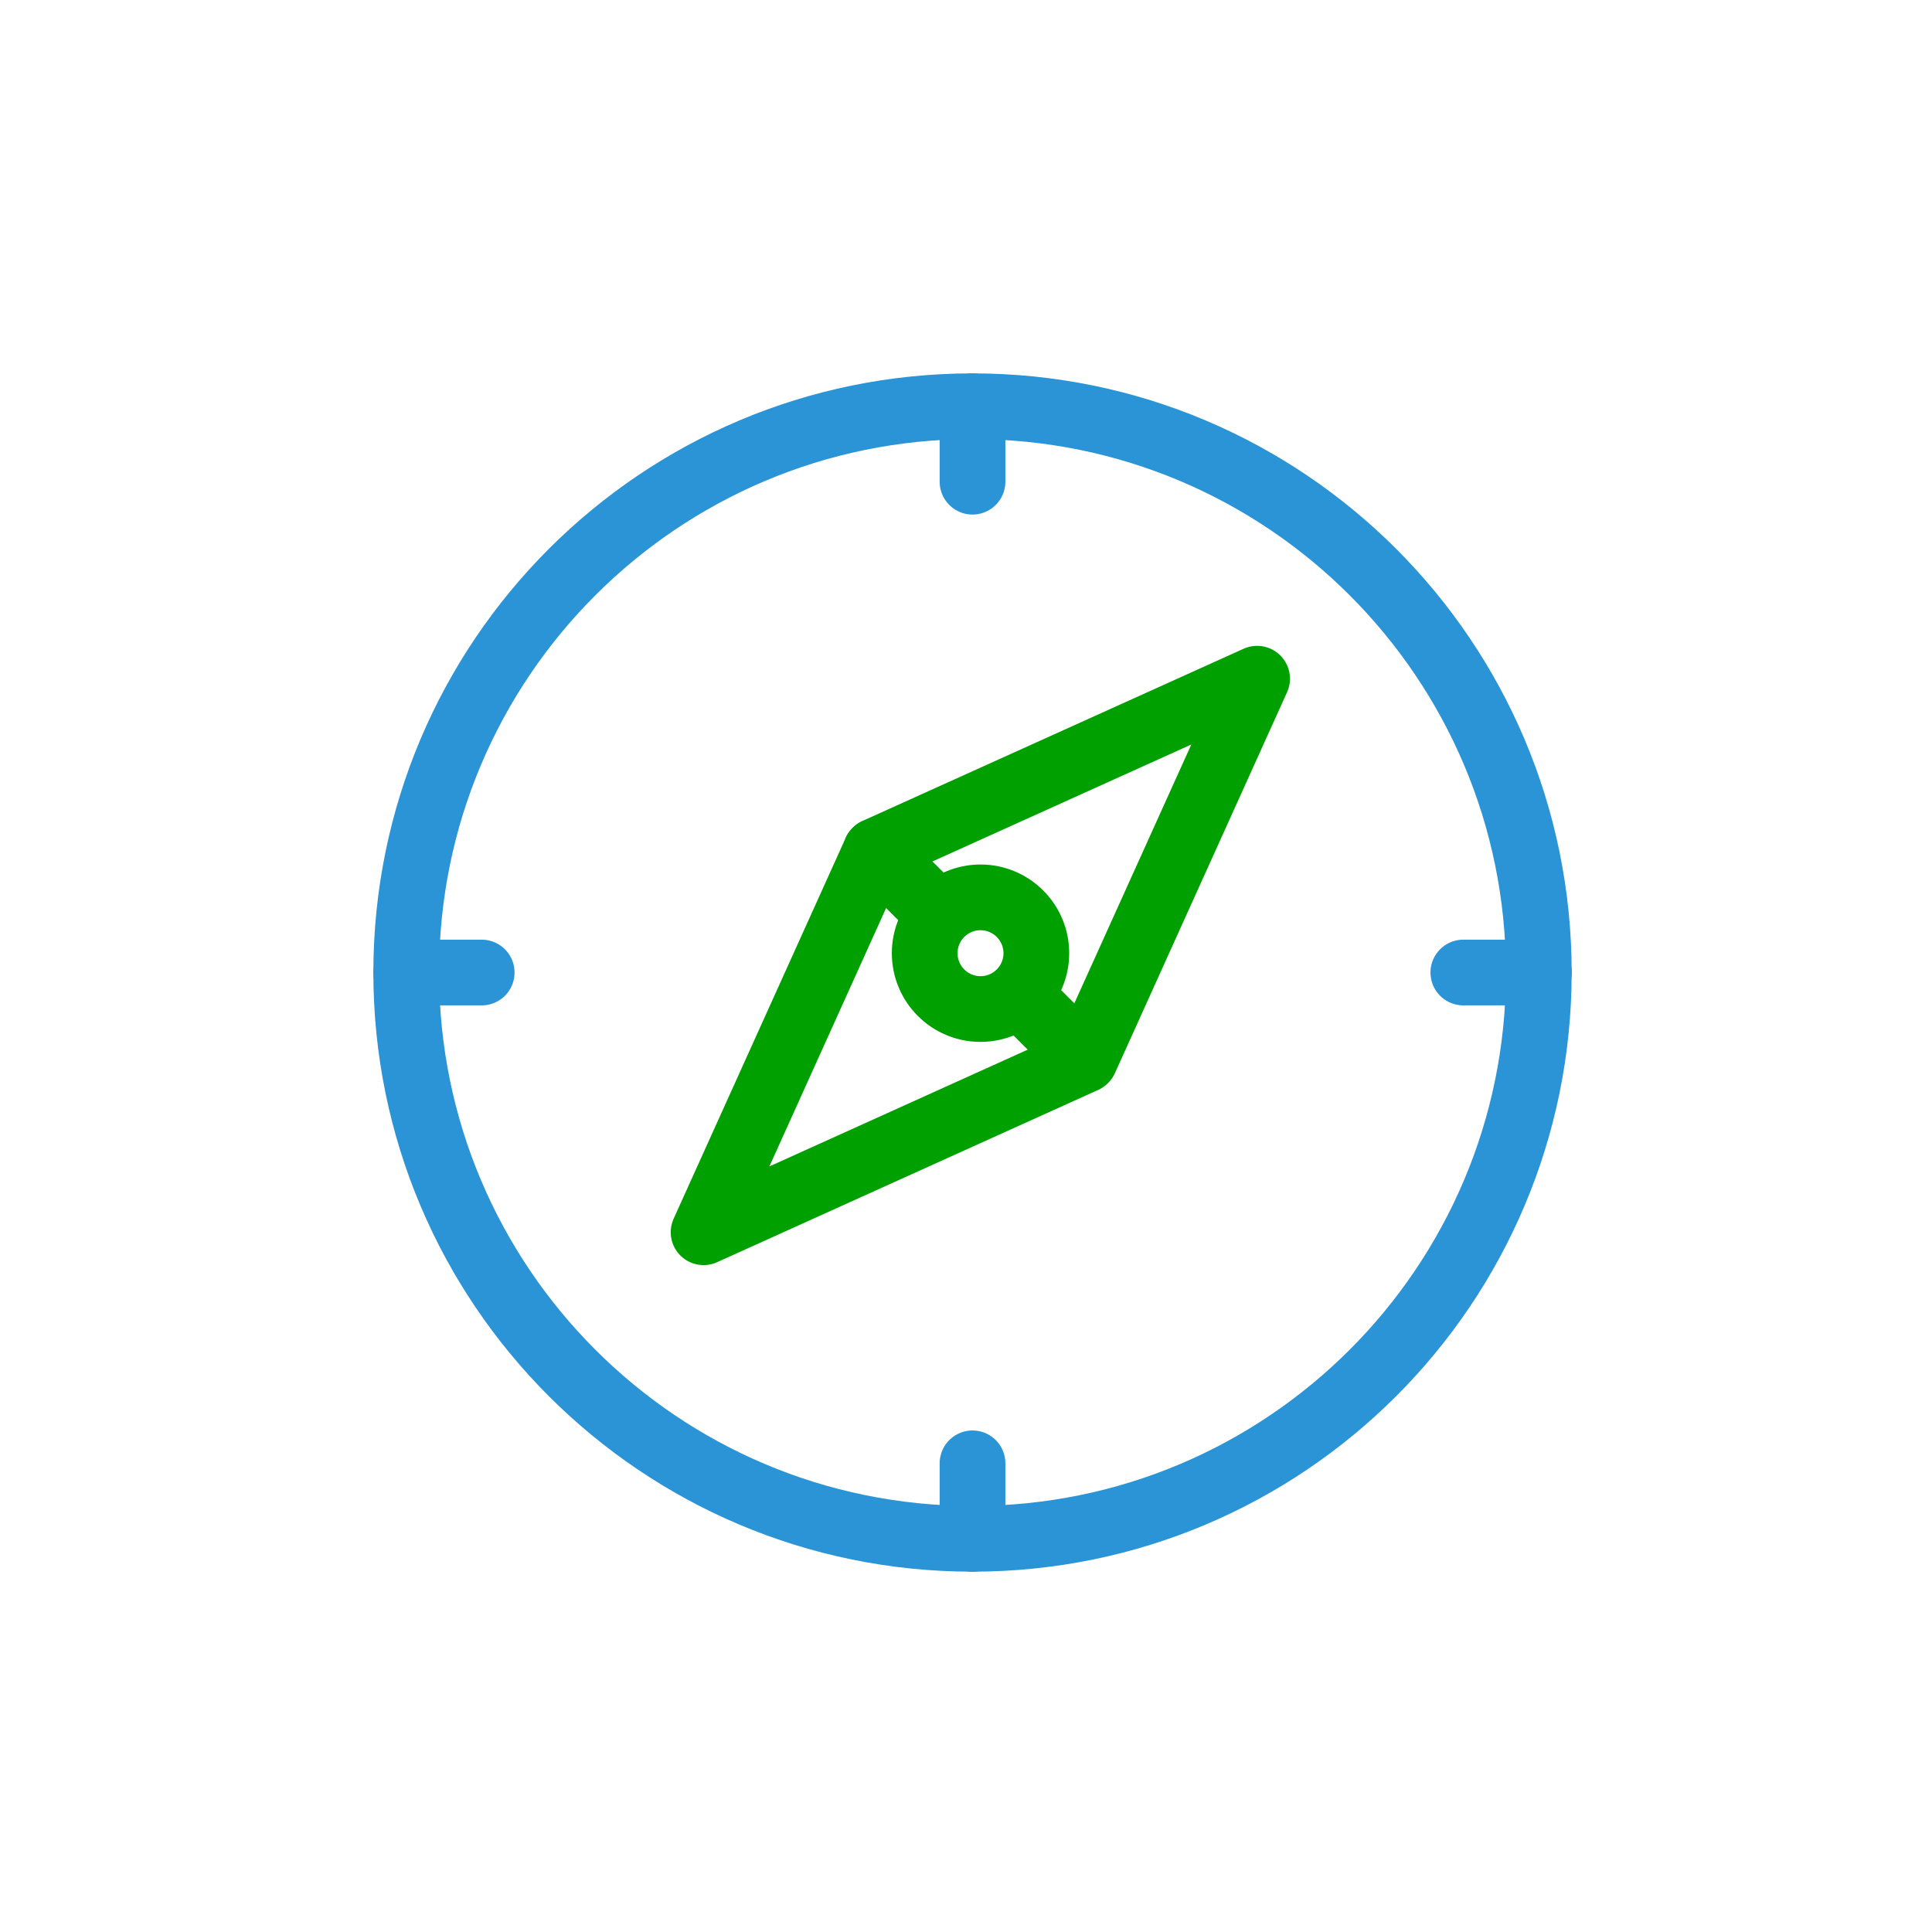 <svg xmlns="http://www.w3.org/2000/svg" fill="none" viewBox="0 0 120 120" height="120" width="120">
<g clip-path="url(#clip0_2324_780)">
<path stroke-linejoin="round" stroke-linecap="round" stroke-width="4.082" stroke="#2A94D6" d="M95.585 60.405H90.89"></path>
<path stroke-linejoin="round" stroke-linecap="round" stroke-width="4.082" stroke="#2A94D6" d="M60.405 95.578C79.83 95.578 95.578 79.83 95.578 60.405C95.578 40.979 79.83 25.232 60.405 25.232C40.979 25.232 25.231 40.979 25.231 60.405C25.231 79.83 40.979 95.578 60.405 95.578Z"></path>
<path stroke-linejoin="round" stroke-linecap="round" stroke-width="4.082" stroke="#00A000" d="M67.368 65.837L43.701 76.537L54.393 52.87L54.414 52.849L78.081 42.156L67.388 65.817L67.368 65.837Z"></path>
<path stroke-linejoin="round" stroke-linecap="round" stroke-width="4.082" stroke="#00A000" d="M58.24 56.716L54.394 52.87"></path>
<path stroke-linejoin="round" stroke-linecap="round" stroke-width="4.082" stroke="#00A000" d="M66.382 64.858L63.576 62.052"></path>
<path stroke-linejoin="round" stroke-linecap="round" stroke-width="4.082" stroke="#00A000" d="M60.901 62.673C62.816 62.673 64.369 61.12 64.369 59.205C64.369 57.29 62.816 55.737 60.901 55.737C58.986 55.737 57.434 57.29 57.434 59.205C57.434 61.12 58.986 62.673 60.901 62.673Z"></path>
<path stroke-linejoin="round" stroke-linecap="round" stroke-width="4.082" stroke="#2A94D6" d="M60.405 25.232V29.919"></path>
<path stroke-linejoin="round" stroke-linecap="round" stroke-width="4.082" stroke="#2A94D6" d="M60.405 90.89V95.585"></path>
<path stroke-linejoin="round" stroke-linecap="round" stroke-width="4.082" stroke="#2A94D6" d="M29.919 60.405H25.231"></path>
</g>
<defs>
<clipPath id="clip0_2324_780">
<rect fill="white" height="120" width="120"></rect>
</clipPath>
</defs>
</svg>
